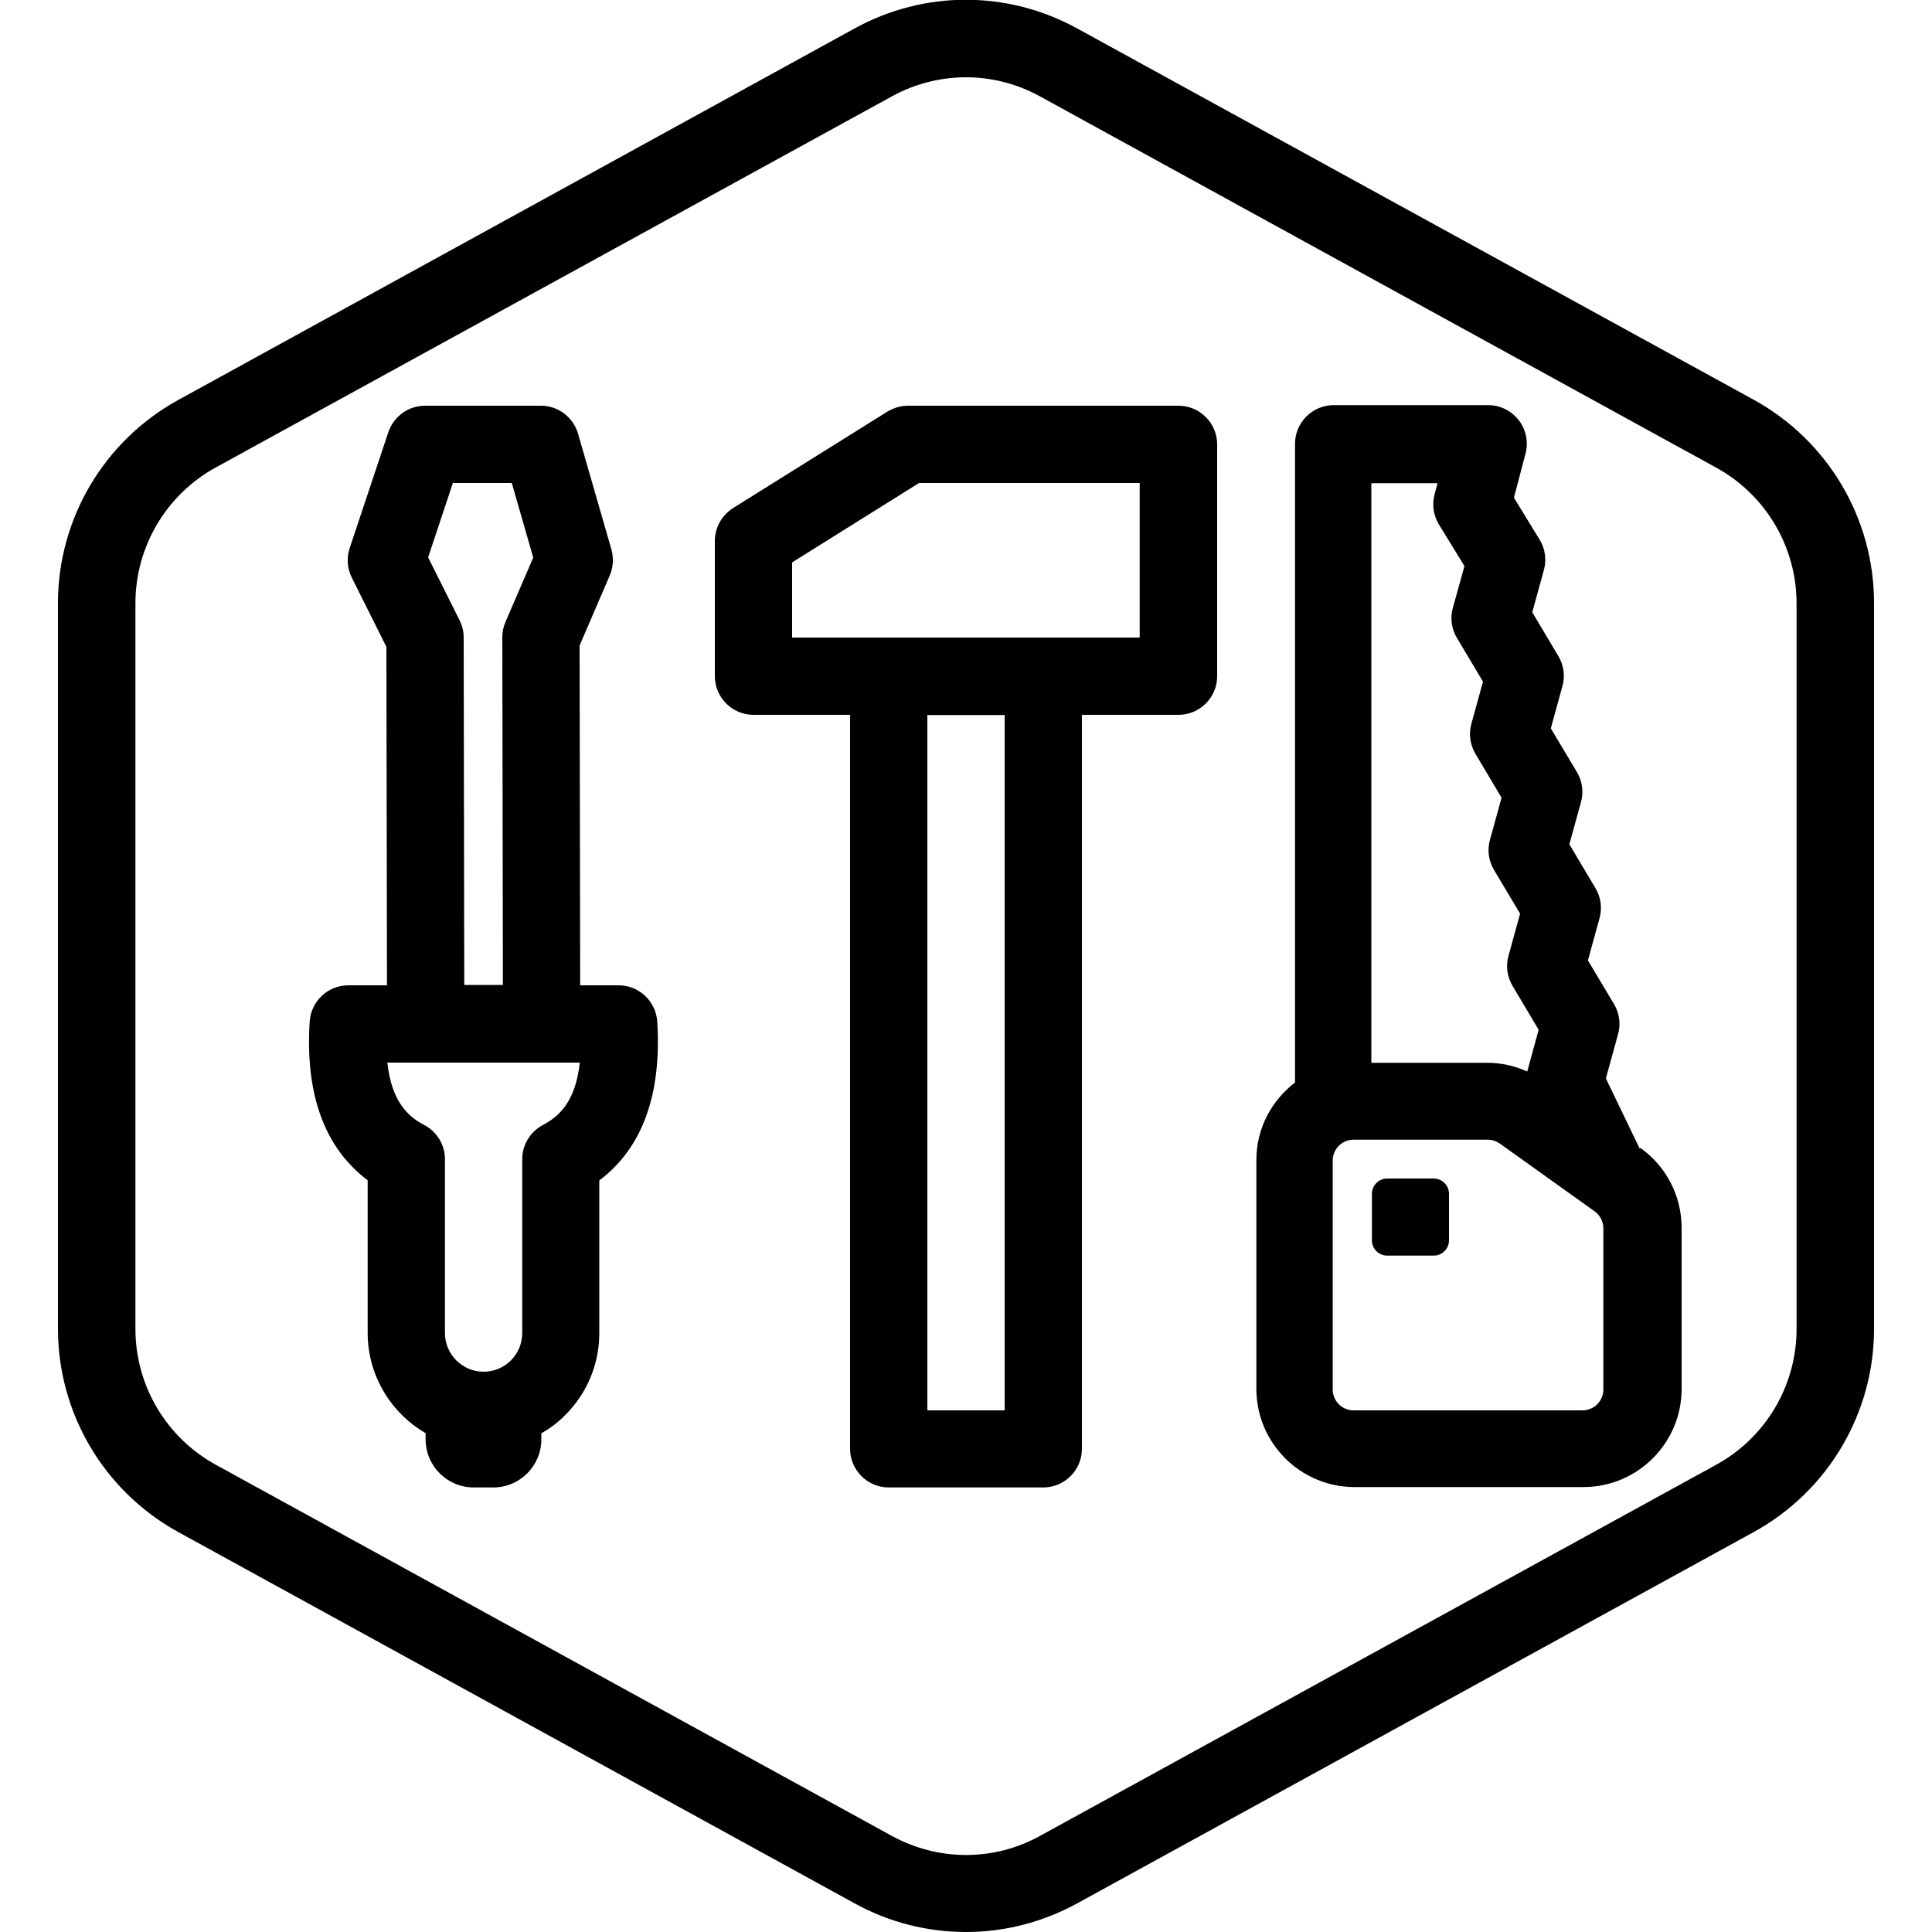 <?xml version="1.0" encoding="UTF-8"?>
<svg xmlns="http://www.w3.org/2000/svg" id="Layer_1" data-name="Layer 1" viewBox="0 0 100 100">
  <defs>
    <style>
      .cls-1 {
        fill-rule: evenodd;
        stroke-width: 0px;
      }
    </style>
  </defs>
  <path class="cls-1" d="M90.77,20.69L55.77,1.48c-3.62-1.99-7.94-1.99-11.55,0L9.23,20.7c-3.84,2.11-6.23,6.14-6.23,10.52v37.56c0,4.38,2.39,8.41,6.23,10.52l34.99,19.21c1.81,1,3.79,1.49,5.78,1.49s3.96-.5,5.77-1.49l35-19.21c3.84-2.11,6.23-6.14,6.23-10.52V31.21c0-4.38-2.39-8.41-6.23-10.52ZM92.99,68.79c0,2.92-1.59,5.61-4.15,7.02l-35,19.21c-2.4,1.33-5.28,1.32-7.69,0l-34.99-19.21c-2.56-1.41-4.15-4.1-4.15-7.02V31.22c0-2.92,1.59-5.61,4.15-7.02L46.16,4.99c1.2-.66,2.52-.99,3.84-.99s2.64.33,3.85,1l34.99,19.21c2.56,1.41,4.15,4.1,4.15,7.02v37.57ZM32.03,51h-2l-.03-17.59,1.56-3.62c.18-.42.21-.9.09-1.34l-1.73-6c-.25-.86-1.03-1.45-1.92-1.45h-6c-.86,0-1.62.55-1.9,1.37l-2,6c-.17.5-.13,1.05.11,1.53l1.79,3.58.03,17.52h-2c-1.06,0-1.93.82-2,1.87-.24,3.78.77,6.54,3,8.22v7.9c0,2.21,1.21,4.15,3,5.19v.32c0,1.38,1.12,2.49,2.49,2.49.33,0,.68,0,1.01,0,1.38,0,2.49-1.12,2.49-2.49v-.31c.45-.26.87-.57,1.24-.95,1.13-1.13,1.76-2.64,1.76-4.24v-7.9c2.23-1.68,3.23-4.44,3-8.22-.07-1.05-.94-1.88-2-1.88ZM24,33c0-.31-.07-.61-.21-.89l-1.63-3.26,1.28-3.85h3.05l1.11,3.86-1.44,3.34c-.11.25-.16.52-.16.79l.03,17.99h-2l-.03-18ZM28.1,58.23c-.66.35-1.07,1.03-1.07,1.77v9c0,.53-.21,1.04-.58,1.41-.38.38-.88.59-1.42.59-1.1,0-2-.9-2-2v-9c0-.74-.41-1.42-1.07-1.77-.81-.42-1.69-1.18-1.91-3.23h9.96c-.22,2.05-1.1,2.8-1.91,3.23ZM61,21h-14c-.38,0-.74.11-1.06.3l-8,5c-.58.37-.94,1.01-.94,1.7v7c0,1.1.9,2,2,2h5v37.99c0,1.1.9,2,2,2h8c1.1,0,2-.9,2-2v-37.99h5c1.1,0,2-.9,2-2v-12c0-1.1-.9-2-2-2ZM52,73h-4v-35.99h4v35.99ZM59,33h-18v-3.89l6.57-4.11h11.42v8ZM84.87,59.45l-1.75-3.63.63-2.29c.15-.53.07-1.09-.21-1.56l-1.35-2.26.6-2.18c.15-.53.07-1.09-.21-1.56l-1.35-2.27.6-2.18c.15-.53.07-1.09-.21-1.56l-1.35-2.26.6-2.18c.15-.53.07-1.09-.21-1.56l-1.35-2.27.6-2.18c.15-.53.07-1.11-.22-1.58l-1.33-2.17.6-2.28c.16-.6.03-1.24-.35-1.73-.38-.49-.96-.78-1.58-.78h-8c-1.1,0-2,.9-2,2v33.06c-1.21.93-2,2.37-2,4.01v11.85c0,2.8,2.28,5.08,5.08,5.08h11.85c2.8,0,5.08-2.28,5.08-5.08v-8.34c0-1.64-.79-3.18-2.13-4.13ZM74.41,25l-.16.6c-.14.53-.05,1.09.23,1.55l1.32,2.15-.6,2.16c-.15.53-.07,1.09.21,1.56l1.35,2.26-.6,2.18c-.15.53-.07,1.09.21,1.56l1.35,2.27-.6,2.18c-.15.53-.07,1.09.21,1.56l1.35,2.26-.6,2.18c-.15.53-.07,1.09.21,1.56l1.35,2.27-.59,2.16c-.65-.29-1.34-.45-2.06-.45h-6.01v-30h3.41ZM82.99,71.92c0,.59-.48,1.08-1.08,1.08h-11.85c-.59,0-1.08-.48-1.08-1.08v-11.85c0-.59.48-1.08,1.08-1.08h6.94c.23,0,.44.07.63.2l4.91,3.51c.28.2.45.53.45.88v8.34ZM75,61.79v2.41c0,.44-.36.79-.79.79h-2.41c-.44,0-.79-.36-.79-.79v-2.41c0-.44.36-.79.79-.79h2.41c.44,0,.79.36.79.79Z"></path>
</svg>
